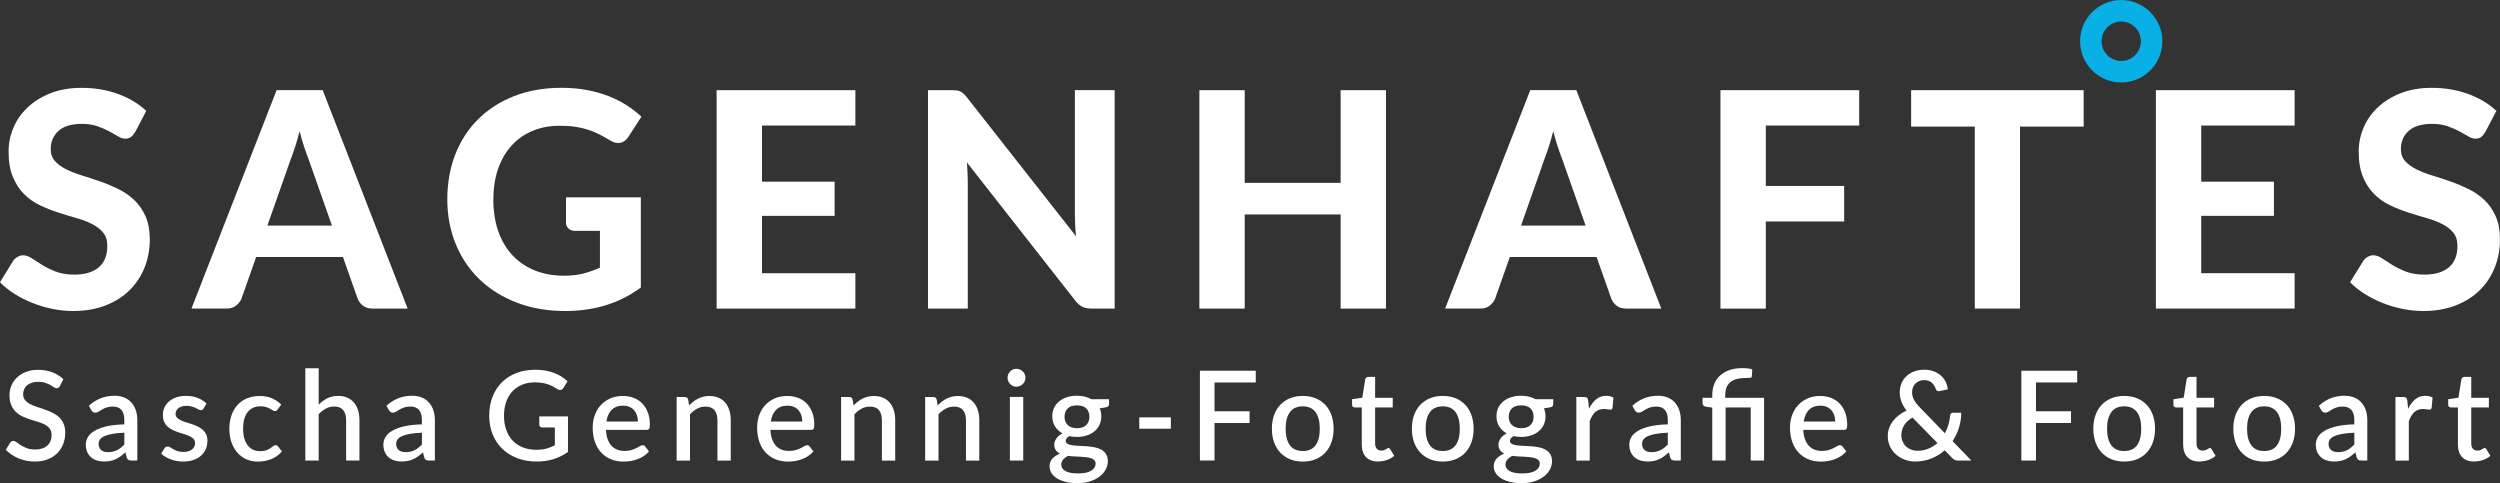<?xml version="1.0" encoding="UTF-8"?><svg id="Ebene_1" xmlns="http://www.w3.org/2000/svg" viewBox="0 0 595 115"><rect x="0" y="0" width="595" height="115" fill="#333333" stroke="none"/><path d="m14.26,91.89c-.11.18-.22.31-.34.39-.12.08-.27.13-.44.13-.19,0-.4-.08-.63-.24-.23-.16-.52-.33-.86-.53-.34-.19-.74-.37-1.21-.53-.46-.16-1.02-.24-1.66-.24-.59,0-1.11.07-1.56.22-.45.15-.83.36-1.13.62-.31.27-.53.58-.69.94-.15.36-.23.75-.23,1.18,0,.54.14,1,.43,1.36.29.36.66.67,1.13.93.47.26,1.01.48,1.61.68.6.19,1.22.4,1.84.62.63.22,1.24.46,1.84.74.6.28,1.14.63,1.61,1.05.47.42.85.94,1.13,1.56.29.61.43,1.36.43,2.24,0,.95-.16,1.84-.49,2.67-.33.83-.8,1.56-1.41,2.18-.62.62-1.38,1.11-2.28,1.46-.9.36-1.93.53-3.09.53-.68,0-1.34-.07-1.99-.2-.65-.13-1.26-.32-1.85-.56-.59-.24-1.14-.54-1.65-.88-.51-.35-.97-.73-1.38-1.16l1.01-1.66c.09-.14.2-.25.34-.33.14-.08.29-.12.46-.12.23,0,.48.11.75.32s.61.45,1,.7.86.48,1.41.7,1.21.32,1.98.32c1.25,0,2.22-.31,2.91-.92.69-.61,1.03-1.46,1.03-2.54,0-.6-.14-1.1-.43-1.48-.29-.38-.66-.7-1.13-.96-.47-.26-1.01-.47-1.61-.65-.6-.18-1.21-.37-1.84-.57-.62-.2-1.23-.44-1.84-.71s-1.14-.63-1.61-1.07c-.47-.44-.85-.98-1.13-1.63-.29-.65-.43-1.46-.43-2.43,0-.77.15-1.52.45-2.24.3-.72.74-1.36,1.32-1.92.58-.56,1.29-1.01,2.14-1.34.85-.34,1.82-.5,2.9-.5,1.22,0,2.35.19,3.37.58s1.9.94,2.64,1.65l-.84,1.66Z" style="fill:#fff;"/><path d="m21.15,96.58c1.71-1.59,3.74-2.39,6.1-2.39.87,0,1.64.14,2.32.42s1.24.68,1.7,1.19c.46.51.81,1.13,1.05,1.83s.36,1.49.36,2.35v9.62h-1.42c-.31,0-.54-.05-.7-.14-.16-.09-.29-.28-.4-.57l-.31-1.23c-.38.35-.76.66-1.14.93-.37.27-.76.5-1.16.69s-.83.33-1.29.42c-.46.09-.97.14-1.52.14-.61,0-1.18-.08-1.71-.25-.53-.17-.98-.42-1.37-.76-.38-.34-.69-.76-.91-1.27-.22-.5-.33-1.1-.33-1.78,0-.58.16-1.15.47-1.71.31-.55.82-1.05,1.54-1.49.72-.44,1.66-.8,2.83-1.09,1.17-.29,2.61-.45,4.33-.49v-1.01c0-1.09-.23-1.9-.69-2.43-.46-.53-1.15-.8-2.04-.8-.61,0-1.12.08-1.54.23-.41.15-.78.32-1.08.5-.31.18-.58.34-.81.5-.24.15-.49.23-.75.23-.22,0-.4-.06-.56-.17s-.28-.25-.38-.42l-.58-1.04Zm8.44,6.41c-1.13.04-2.09.13-2.87.27-.78.14-1.41.33-1.89.55-.48.22-.83.49-1.04.79-.21.31-.32.64-.32,1.01s.06.66.17.91.27.46.47.62c.2.16.44.28.71.36s.57.11.9.11c.83,0,1.54-.16,2.14-.47.6-.31,1.18-.76,1.74-1.36v-2.8Z" style="fill:#fff;"/><path d="m48.46,97.22c-.08.14-.17.24-.27.3-.1.06-.22.09-.37.09-.17,0-.35-.05-.55-.16s-.43-.22-.7-.35c-.27-.13-.58-.24-.94-.35-.36-.1-.78-.16-1.27-.16-.39,0-.75.05-1.07.14-.32.09-.59.23-.81.4-.22.17-.39.38-.51.61-.12.23-.18.48-.18.75,0,.36.11.65.33.89.22.24.5.44.86.62s.76.33,1.21.47c.45.14.92.29,1.39.44.47.16.94.34,1.39.55.45.21.86.46,1.21.76.35.3.64.67.86,1.1.22.43.33.95.33,1.57,0,.71-.13,1.37-.38,1.97-.26.6-.63,1.13-1.12,1.57s-1.11.79-1.84,1.04c-.74.25-1.58.37-2.52.37-.52,0-1.03-.05-1.52-.14-.49-.09-.95-.22-1.39-.39-.44-.16-.85-.36-1.23-.59-.38-.23-.72-.47-1.01-.74l.74-1.22c.09-.15.2-.26.33-.35.13-.08.3-.13.49-.13.21,0,.41.07.62.2.2.13.44.28.71.44.27.16.6.3.98.44.38.13.86.2,1.44.2.47,0,.88-.06,1.23-.17.34-.11.63-.27.86-.47.23-.2.39-.42.5-.67.11-.25.16-.52.16-.81,0-.39-.11-.7-.33-.95-.22-.25-.51-.46-.87-.64-.36-.18-.77-.34-1.23-.47-.46-.14-.93-.29-1.4-.45-.47-.16-.94-.34-1.4-.55-.46-.21-.87-.47-1.23-.79-.36-.32-.65-.71-.87-1.17-.22-.46-.33-1.02-.33-1.69,0-.6.12-1.18.36-1.72s.6-1.02,1.07-1.44c.47-.42,1.05-.74,1.73-.99.69-.24,1.48-.36,2.37-.36,1.02,0,1.94.16,2.77.49.83.33,1.52.77,2.09,1.34l-.71,1.16Z" style="fill:#fff;"/><path d="m66.09,97.44c-.1.13-.19.23-.28.3-.09.07-.22.1-.38.1s-.34-.06-.53-.18c-.18-.12-.4-.25-.65-.39s-.56-.27-.91-.39c-.35-.12-.8-.18-1.33-.18-.69,0-1.3.12-1.81.37-.52.25-.95.6-1.3,1.06-.35.46-.61,1.02-.78,1.68s-.26,1.4-.26,2.22.09,1.61.28,2.27c.19.66.46,1.22.81,1.68.35.46.78.8,1.27,1.04.5.24,1.06.36,1.68.36s1.11-.07,1.5-.22c.38-.15.71-.31.96-.49.26-.18.48-.34.66-.49.18-.15.38-.22.58-.22.26,0,.45.1.59.3l.9,1.17c-.36.45-.77.82-1.21,1.13s-.91.56-1.41.75-1.01.33-1.54.42c-.53.08-1.07.13-1.61.13-.94,0-1.81-.18-2.63-.53-.81-.35-1.53-.86-2.13-1.53-.61-.67-1.09-1.48-1.44-2.45-.35-.96-.53-2.07-.53-3.3,0-1.12.16-2.16.47-3.11.32-.95.78-1.78,1.38-2.47.61-.69,1.36-1.23,2.26-1.63.9-.39,1.93-.59,3.11-.59,1.1,0,2.06.18,2.89.53s1.58.86,2.23,1.51l-.84,1.16Z" style="fill:#fff;"/><path d="m75.86,96.27c.62-.61,1.3-1.11,2.04-1.48s1.6-.56,2.59-.56c.83,0,1.56.14,2.18.42.63.28,1.15.67,1.58,1.17s.75,1.11.97,1.82.33,1.49.33,2.34v9.63h-3.17v-9.63c0-1.02-.23-1.81-.7-2.38s-1.18-.85-2.14-.85c-.71,0-1.37.16-1.98.49-.61.33-1.18.77-1.71,1.34v11.03h-3.18v-21.97h3.18v8.62Z" style="fill:#fff;"/><path d="m91.97,96.58c1.71-1.59,3.74-2.39,6.1-2.39.87,0,1.64.14,2.32.42s1.24.68,1.7,1.19c.46.51.81,1.13,1.05,1.83s.36,1.49.36,2.35v9.62h-1.42c-.31,0-.54-.05-.7-.14-.16-.09-.29-.28-.4-.57l-.31-1.23c-.38.35-.76.66-1.14.93-.37.27-.76.5-1.16.69s-.83.33-1.29.42c-.46.09-.97.14-1.52.14-.61,0-1.18-.08-1.71-.25-.53-.17-.98-.42-1.37-.76-.38-.34-.69-.76-.91-1.27-.22-.5-.33-1.1-.33-1.78,0-.58.16-1.15.47-1.71.31-.55.82-1.05,1.54-1.49.72-.44,1.66-.8,2.83-1.09,1.17-.29,2.61-.45,4.33-.49v-1.01c0-1.09-.23-1.9-.69-2.43-.46-.53-1.15-.8-2.04-.8-.61,0-1.12.08-1.54.23-.41.15-.78.32-1.08.5-.31.18-.58.34-.81.5-.24.15-.49.23-.75.23-.22,0-.4-.06-.56-.17s-.28-.25-.38-.42l-.58-1.04Zm8.44,6.41c-1.13.04-2.09.13-2.87.27-.78.14-1.41.33-1.89.55-.48.22-.83.49-1.04.79-.21.31-.32.64-.32,1.01s.06.66.17.91.27.46.47.62c.2.16.44.28.71.36s.57.11.9.11c.83,0,1.54-.16,2.14-.47.6-.31,1.18-.76,1.74-1.36v-2.8Z" style="fill:#fff;"/><path d="m135.18,99.09v8.46c-2.12,1.53-4.59,2.3-7.4,2.3-1.73,0-3.29-.27-4.69-.81-1.4-.54-2.59-1.29-3.58-2.26-.99-.96-1.75-2.11-2.28-3.45-.53-1.34-.8-2.8-.8-4.41s.26-3.09.77-4.43c.51-1.34,1.25-2.49,2.21-3.46s2.11-1.71,3.46-2.24c1.35-.53,2.87-.79,4.56-.79.86,0,1.66.07,2.39.2.74.13,1.42.32,2.05.56.63.24,1.21.52,1.75.86.53.34,1.02.71,1.46,1.13l-.99,1.59c-.16.25-.36.4-.61.46-.25.06-.51,0-.8-.18-.29-.17-.59-.35-.91-.53-.32-.19-.69-.36-1.1-.53-.41-.16-.89-.3-1.44-.4-.54-.1-1.18-.16-1.92-.16-1.12,0-2.14.18-3.04.56-.9.37-1.68.9-2.32,1.59s-1.14,1.52-1.48,2.5-.52,2.07-.52,3.28c0,1.28.18,2.42.55,3.42s.88,1.86,1.55,2.55,1.48,1.23,2.44,1.6c.95.37,2.02.55,3.19.55.88,0,1.66-.09,2.35-.28s1.36-.45,2.02-.79v-4.24h-2.98c-.23,0-.4-.06-.53-.19-.13-.12-.19-.28-.19-.48v-1.97h6.82Z" style="fill:#fff;"/><path d="m144.22,102.29c.04.86.17,1.61.4,2.23.23.63.53,1.15.91,1.57.38.42.83.72,1.36.93.53.2,1.12.3,1.77.3s1.16-.07,1.61-.21c.45-.14.85-.3,1.18-.47s.62-.33.86-.47c.24-.14.45-.21.65-.21.26,0,.45.1.59.3l.9,1.17c-.37.45-.8.82-1.27,1.13-.47.31-.98.56-1.51.75-.53.19-1.08.33-1.64.42-.56.08-1.11.13-1.64.13-1.05,0-2.02-.18-2.91-.53-.89-.35-1.67-.87-2.33-1.55-.66-.68-1.17-1.53-1.54-2.54-.37-1.01-.55-2.17-.55-3.49,0-1.05.17-2.03.5-2.94s.8-1.7,1.42-2.38c.62-.67,1.37-1.2,2.25-1.6.88-.39,1.88-.59,3-.59.93,0,1.79.15,2.58.45.79.3,1.47.74,2.04,1.33.57.58,1.02,1.3,1.34,2.15.32.85.48,1.81.48,2.89,0,.49-.05.83-.16.99-.11.17-.31.25-.59.25h-9.7Zm7.6-1.96c0-.53-.08-1.03-.23-1.49-.15-.46-.38-.86-.67-1.2-.3-.34-.66-.61-1.1-.8-.44-.19-.95-.29-1.52-.29-1.15,0-2.06.33-2.72.99-.66.66-1.08,1.59-1.26,2.79h7.51Z" style="fill:#fff;"/><path d="m164.02,96.48c.33-.34.66-.64,1.01-.91.35-.27.72-.51,1.12-.7s.81-.35,1.26-.46.93-.16,1.45-.16c.83,0,1.56.14,2.18.42.63.28,1.15.67,1.58,1.17s.75,1.11.97,1.82.33,1.49.33,2.34v9.63h-3.17v-9.63c0-1.02-.24-1.81-.7-2.38s-1.18-.85-2.14-.85c-.71,0-1.37.16-1.98.49-.61.33-1.18.77-1.71,1.34v11.03h-3.18v-15.14h1.92c.43,0,.71.2.83.61l.22,1.4Z" style="fill:#fff;"/><path d="m183.36,102.29c.04.86.17,1.61.4,2.23.23.63.53,1.15.91,1.57.38.42.83.72,1.36.93s1.12.3,1.77.3,1.16-.07,1.61-.21c.45-.14.85-.3,1.18-.47s.62-.33.86-.47c.24-.14.45-.21.65-.21.26,0,.45.1.59.3l.9,1.17c-.37.45-.8.82-1.27,1.13-.47.31-.98.56-1.51.75-.53.19-1.08.33-1.64.42-.56.08-1.11.13-1.64.13-1.05,0-2.02-.18-2.91-.53-.89-.35-1.67-.87-2.33-1.55s-1.17-1.53-1.54-2.54-.55-2.17-.55-3.49c0-1.05.16-2.03.49-2.94s.81-1.7,1.42-2.38,1.37-1.2,2.25-1.6,1.88-.59,3-.59c.93,0,1.79.15,2.58.45.79.3,1.47.74,2.04,1.33s1.02,1.3,1.34,2.15c.32.85.48,1.81.48,2.89,0,.49-.05.83-.16.99-.11.17-.31.25-.59.25h-9.7Zm7.59-1.96c0-.53-.08-1.03-.23-1.49-.15-.46-.38-.86-.67-1.2-.3-.34-.66-.61-1.1-.8-.44-.19-.94-.29-1.52-.29-1.16,0-2.06.33-2.72.99-.66.66-1.08,1.59-1.26,2.79h7.51Z" style="fill:#fff;"/><path d="m203.16,96.48c.33-.34.66-.64,1.01-.91.35-.27.72-.51,1.12-.7s.81-.35,1.26-.46.93-.16,1.45-.16c.83,0,1.56.14,2.18.42.63.28,1.15.67,1.58,1.17s.75,1.11.97,1.82.33,1.49.33,2.34v9.63h-3.17v-9.63c0-1.02-.24-1.81-.7-2.38s-1.18-.85-2.14-.85c-.71,0-1.37.16-1.98.49-.61.33-1.18.77-1.71,1.34v11.03h-3.18v-15.14h1.92c.43,0,.71.2.83.61l.22,1.4Z" style="fill:#fff;"/><path d="m223.17,96.48c.33-.34.66-.64,1.01-.91.35-.27.72-.51,1.12-.7s.81-.35,1.26-.46.93-.16,1.45-.16c.83,0,1.56.14,2.18.42.63.28,1.15.67,1.58,1.17s.75,1.11.97,1.82.33,1.49.33,2.34v9.63h-3.17v-9.63c0-1.02-.24-1.81-.7-2.38s-1.18-.85-2.14-.85c-.71,0-1.37.16-1.98.49-.61.33-1.18.77-1.71,1.34v11.03h-3.18v-15.14h1.92c.43,0,.71.2.83.61l.22,1.4Z" style="fill:#fff;"/><path d="m244.06,89.9c0,.29-.06.56-.17.82-.11.26-.27.48-.47.68s-.43.35-.69.46c-.26.11-.54.17-.84.17s-.56-.06-.81-.17c-.25-.11-.47-.27-.66-.46s-.34-.42-.45-.68c-.11-.26-.17-.53-.17-.82s.06-.57.17-.83c.11-.26.27-.48.45-.67s.41-.35.66-.46c.25-.11.52-.17.81-.17s.57.06.84.17c.26.11.49.27.69.46s.35.42.47.67c.11.26.17.53.17.83Zm-.53,4.57v15.14h-3.18v-15.14h3.18Z" style="fill:#fff;"/><path d="m263.95,95.02v1.19c0,.4-.24.64-.71.73l-1.51.25c.26.57.38,1.21.38,1.92,0,.74-.15,1.41-.44,2.02s-.69,1.12-1.21,1.54c-.51.43-1.12.75-1.84.98-.71.23-1.48.34-2.31.34-.32,0-.62-.02-.93-.05-.3-.03-.59-.08-.88-.14-.29.17-.5.35-.64.53s-.21.38-.21.58c0,.33.14.57.43.73.29.16.66.27,1.13.34.47.07,1.01.11,1.61.13s1.21.05,1.84.1c.62.05,1.23.13,1.83.24s1.14.3,1.61.56c.47.26.85.62,1.13,1.06.29.44.43,1.02.43,1.74,0,.65-.16,1.29-.49,1.91-.33.62-.8,1.18-1.41,1.66s-1.37.87-2.26,1.17c-.89.29-1.9.44-3.03.44s-2.11-.11-2.94-.33-1.53-.51-2.09-.88c-.56-.37-.97-.8-1.24-1.28s-.41-.99-.41-1.51c0-.71.22-1.32.67-1.83.45-.5,1.06-.9,1.83-1.19-.41-.2-.75-.47-1-.82-.25-.35-.38-.8-.38-1.37,0-.44.16-.91.49-1.4.33-.48.81-.89,1.47-1.23-.75-.42-1.34-.97-1.78-1.66-.43-.69-.65-1.49-.65-2.41,0-.75.15-1.43.44-2.03.29-.6.7-1.12,1.22-1.54.52-.42,1.14-.75,1.86-.98.72-.23,1.5-.34,2.35-.34,1.3,0,2.44.27,3.41.82h4.22Zm-3.2,15.33c0-.34-.1-.61-.29-.81-.19-.2-.45-.36-.78-.47-.33-.11-.71-.2-1.14-.25-.43-.05-.9-.09-1.38-.12s-.99-.05-1.5-.07c-.51-.02-1-.07-1.47-.14-.47.25-.86.54-1.16.89-.3.35-.45.75-.45,1.2,0,.3.08.57.23.83.15.26.39.48.71.67s.73.34,1.23.44,1.1.16,1.8.16c1.4,0,2.45-.22,3.15-.65.7-.43,1.05-.99,1.05-1.68Zm-4.43-8.44c.99,0,1.73-.25,2.22-.76.49-.5.74-1.16.74-1.97s-.25-1.49-.74-1.97c-.49-.48-1.23-.73-2.22-.73s-1.71.24-2.21.73-.75,1.14-.75,1.97c0,.4.06.76.19,1.1.13.34.32.63.56.87.25.24.55.43.93.56.37.13.8.2,1.28.2Z" style="fill:#fff;"/><path d="m271.15,99.33h7.51v2.7h-7.51v-2.7Z" style="fill:#fff;"/><path d="m289.06,91.04v6.84h8.34v2.8h-8.34v8.92h-3.48v-21.37h13.29v2.8h-9.81Z" style="fill:#fff;"/><path d="m310.07,94.23c1.11,0,2.12.18,3.03.55s1.67.89,2.31,1.56,1.13,1.49,1.47,2.45.52,2.04.52,3.24-.17,2.28-.52,3.24-.84,1.78-1.47,2.46-1.41,1.2-2.31,1.57-1.91.55-3.03.55-2.14-.18-3.04-.55-1.68-.89-2.32-1.57c-.64-.68-1.13-1.5-1.48-2.46s-.52-2.04-.52-3.24.17-2.28.52-3.24.84-1.78,1.48-2.45c.64-.67,1.41-1.19,2.32-1.56s1.92-.55,3.04-.55Zm0,13.11c1.36,0,2.37-.46,3.04-1.37s1-2.22,1-3.93-.34-3.02-1-3.94c-.67-.92-1.68-1.39-3.04-1.39s-2.41.46-3.08,1.39c-.67.93-1.01,2.24-1.01,3.94s.34,3.01,1.01,3.93c.67.92,1.7,1.37,3.08,1.37Z" style="fill:#fff;"/><path d="m328,109.85c-1.25,0-2.22-.35-2.89-1.06-.68-.71-1.01-1.7-1.01-2.99v-8.82h-1.66c-.18,0-.33-.06-.46-.17-.13-.11-.19-.28-.19-.51v-1.29l2.44-.36.7-4.38c.05-.17.13-.3.25-.41s.28-.16.47-.16h1.63v4.97h4.19v2.3h-4.19v8.59c0,.54.13.96.4,1.25.27.29.62.43,1.06.43.25,0,.46-.03.64-.1.18-.06.33-.13.46-.21.13-.07.24-.14.33-.21.09-.06.18-.1.27-.1.18,0,.32.1.43.3l.95,1.56c-.49.44-1.07.77-1.75,1-.67.23-1.36.35-2.07.35Z" style="fill:#fff;"/><path d="m343.39,94.23c1.11,0,2.12.18,3.03.55s1.67.89,2.31,1.56,1.13,1.49,1.47,2.45.52,2.04.52,3.24-.17,2.28-.52,3.24-.84,1.78-1.47,2.46-1.41,1.2-2.31,1.57-1.91.55-3.03.55-2.14-.18-3.04-.55-1.68-.89-2.32-1.57c-.64-.68-1.13-1.5-1.48-2.46s-.52-2.04-.52-3.24.17-2.28.52-3.24.84-1.78,1.48-2.45c.64-.67,1.41-1.19,2.32-1.56s1.92-.55,3.04-.55Zm0,13.11c1.36,0,2.37-.46,3.04-1.37s1-2.22,1-3.93-.34-3.02-1-3.94c-.67-.92-1.68-1.39-3.04-1.39s-2.41.46-3.08,1.39c-.67.93-1.01,2.24-1.01,3.94s.34,3.01,1.01,3.93c.67.92,1.7,1.37,3.08,1.37Z" style="fill:#fff;"/><path d="m369.67,95.02v1.19c0,.4-.24.64-.71.73l-1.51.25c.26.57.38,1.21.38,1.92,0,.74-.15,1.41-.44,2.02s-.69,1.12-1.21,1.54c-.51.43-1.12.75-1.84.98-.71.23-1.48.34-2.31.34-.32,0-.62-.02-.93-.05-.3-.03-.59-.08-.88-.14-.29.17-.5.35-.64.53s-.21.38-.21.58c0,.33.14.57.43.73.29.16.66.27,1.13.34.47.07,1.01.11,1.61.13s1.21.05,1.84.1c.62.05,1.23.13,1.83.24s1.14.3,1.61.56c.47.26.85.62,1.13,1.06.29.44.43,1.02.43,1.74,0,.65-.16,1.29-.49,1.91-.33.62-.8,1.18-1.41,1.66s-1.37.87-2.26,1.17c-.89.29-1.9.44-3.03.44s-2.11-.11-2.94-.33-1.53-.51-2.09-.88c-.56-.37-.97-.8-1.24-1.28s-.41-.99-.41-1.51c0-.71.22-1.32.67-1.83.45-.5,1.06-.9,1.83-1.19-.41-.2-.75-.47-1-.82-.25-.35-.38-.8-.38-1.37,0-.44.16-.91.49-1.4.33-.48.81-.89,1.47-1.23-.75-.42-1.34-.97-1.78-1.66-.43-.69-.65-1.49-.65-2.41,0-.75.15-1.43.44-2.03.29-.6.7-1.12,1.22-1.54.52-.42,1.14-.75,1.86-.98.72-.23,1.5-.34,2.35-.34,1.3,0,2.44.27,3.41.82h4.22Zm-3.2,15.33c0-.34-.1-.61-.29-.81-.19-.2-.45-.36-.78-.47-.33-.11-.71-.2-1.14-.25-.43-.05-.9-.09-1.38-.12s-.99-.05-1.5-.07c-.51-.02-1-.07-1.47-.14-.47.25-.86.54-1.16.89-.3.35-.45.75-.45,1.2,0,.3.08.57.23.83.15.26.39.48.71.67s.73.34,1.23.44,1.1.16,1.8.16c1.4,0,2.45-.22,3.15-.65.7-.43,1.05-.99,1.05-1.68Zm-4.43-8.44c.99,0,1.73-.25,2.22-.76.49-.5.74-1.16.74-1.97s-.25-1.49-.74-1.97c-.49-.48-1.23-.73-2.22-.73s-1.71.24-2.21.73-.75,1.14-.75,1.97c0,.4.06.76.19,1.1.13.34.32.63.56.87.25.24.55.43.93.56.37.13.8.2,1.28.2Z" style="fill:#fff;"/><path d="m378.18,97.28c.47-.96,1.05-1.71,1.72-2.26.67-.55,1.47-.82,2.41-.82.33,0,.63.04.92.11.29.07.54.19.77.33l-.22,2.41c-.04.17-.1.28-.19.35-.08.06-.2.1-.33.1-.15,0-.36-.03-.64-.08-.28-.05-.57-.08-.87-.08-.44,0-.84.06-1.18.19-.34.13-.65.32-.92.56-.27.25-.51.55-.72.91-.21.36-.4.76-.58,1.22v9.41h-3.18v-15.14h1.85c.34,0,.57.06.7.19s.22.34.27.65l.19,1.97Z" style="fill:#fff;"/><path d="m388.5,96.58c1.71-1.59,3.74-2.39,6.1-2.39.87,0,1.64.14,2.32.42s1.24.68,1.7,1.19c.46.51.81,1.13,1.05,1.83.24.71.36,1.49.36,2.35v9.62h-1.42c-.31,0-.54-.05-.7-.14s-.29-.28-.4-.57l-.31-1.23c-.39.35-.77.66-1.14.93s-.76.5-1.16.69c-.4.19-.83.33-1.29.42-.46.09-.97.14-1.52.14-.61,0-1.18-.08-1.71-.25-.53-.17-.99-.42-1.37-.76-.38-.34-.69-.76-.91-1.27-.22-.5-.33-1.1-.33-1.78,0-.58.16-1.15.47-1.71.31-.55.82-1.05,1.54-1.49.72-.44,1.66-.8,2.83-1.09,1.17-.29,2.61-.45,4.33-.49v-1.01c0-1.09-.23-1.9-.7-2.43-.46-.53-1.14-.8-2.04-.8-.61,0-1.12.08-1.54.23-.41.15-.77.32-1.08.5-.31.18-.58.34-.81.5-.24.15-.49.23-.76.23-.22,0-.4-.06-.55-.17s-.28-.25-.38-.42l-.58-1.04Zm8.44,6.41c-1.13.04-2.09.13-2.87.27-.78.14-1.41.33-1.9.55-.48.22-.83.49-1.04.79-.21.31-.32.64-.32,1.01s.06.66.17.91.27.46.47.62c.2.16.44.28.71.36.27.07.57.11.9.11.83,0,1.54-.16,2.14-.47.6-.31,1.18-.76,1.74-1.36v-2.8Z" style="fill:#fff;"/><path d="m407.52,109.61v-12.6l-1.48-.21c-.25-.05-.45-.14-.6-.27s-.23-.31-.23-.55v-1.31h2.31v-.64c0-.93.15-1.79.44-2.57.3-.78.74-1.46,1.35-2.03s1.36-1.02,2.26-1.34c.9-.32,1.96-.48,3.18-.48.39,0,.8.02,1.22.07.42.05.78.12,1.07.22l-.1,1.66c-.02.21-.14.32-.37.35-.23.02-.53.04-.9.04-.92,0-1.7.09-2.34.26s-1.16.44-1.57.79c-.4.35-.7.79-.88,1.31-.18.52-.28,1.13-.28,1.82v.55h9.25v14.93h-3.18v-12.63h-5.97v12.63h-3.18Z" style="fill:#fff;"/><path d="m429.18,102.29c.04.86.17,1.61.4,2.23.23.63.53,1.15.91,1.57.38.42.84.72,1.36.93.53.2,1.12.3,1.77.3s1.16-.07,1.61-.21c.45-.14.85-.3,1.18-.47.34-.17.62-.33.86-.47.24-.14.45-.21.65-.21.26,0,.45.1.59.3l.9,1.17c-.37.45-.8.82-1.27,1.13-.47.31-.98.56-1.51.75s-1.08.33-1.64.42c-.56.08-1.11.13-1.64.13-1.05,0-2.02-.18-2.91-.53-.89-.35-1.67-.87-2.32-1.55-.66-.68-1.17-1.53-1.54-2.54-.37-1.01-.56-2.17-.56-3.49,0-1.05.17-2.03.5-2.94s.8-1.7,1.42-2.38c.62-.67,1.37-1.2,2.25-1.6s1.88-.59,3-.59c.93,0,1.79.15,2.58.45.79.3,1.47.74,2.04,1.33s1.02,1.3,1.34,2.15c.32.85.48,1.81.48,2.89,0,.49-.05.83-.16.99-.11.17-.31.25-.59.25h-9.7Zm7.6-1.96c0-.53-.08-1.03-.23-1.49-.15-.46-.38-.86-.67-1.2-.3-.34-.66-.61-1.1-.8s-.95-.29-1.52-.29c-1.15,0-2.06.33-2.72.99s-1.08,1.59-1.26,2.79h7.51Z" style="fill:#fff;"/><path d="m469.18,109.61h-3.09c-.17,0-.32,0-.45-.03-.13-.02-.26-.05-.37-.1-.11-.04-.22-.11-.33-.19-.1-.08-.21-.18-.33-.31l-1.77-1.81c-.94.83-2,1.48-3.19,1.96-1.19.47-2.48.71-3.87.71-.81,0-1.6-.14-2.37-.42-.78-.28-1.47-.68-2.08-1.19-.61-.52-1.11-1.15-1.48-1.9-.37-.75-.56-1.59-.56-2.53,0-.68.11-1.33.33-1.93.22-.6.53-1.16.93-1.68.4-.52.87-.99,1.41-1.4s1.14-.77,1.79-1.07c-.56-.75-.97-1.48-1.23-2.2-.26-.71-.38-1.43-.38-2.17s.13-1.42.4-2.08c.27-.65.65-1.22,1.16-1.71s1.12-.87,1.85-1.15c.73-.28,1.55-.42,2.46-.42.83,0,1.58.13,2.24.39.67.26,1.24.6,1.72,1.04.48.43.85.93,1.12,1.5.27.56.43,1.15.48,1.75l-2.01.42c-.18.04-.34.01-.5-.07-.15-.09-.27-.24-.35-.45-.08-.26-.19-.51-.34-.76-.15-.25-.33-.48-.55-.68-.22-.2-.47-.36-.78-.48s-.65-.19-1.04-.19c-.45,0-.86.07-1.22.22-.36.15-.67.35-.92.62-.25.26-.44.57-.58.91-.13.35-.2.72-.2,1.11,0,.32.03.62.1.92.07.3.18.59.34.89.16.3.36.6.6.91.24.31.54.65.88,1l5.88,6.07c.35-.65.64-1.33.84-2.04s.35-1.42.41-2.15c.02-.21.09-.37.21-.5.12-.12.28-.19.47-.19h1.97c0,1.24-.2,2.43-.55,3.57-.36,1.14-.87,2.2-1.52,3.18l4.45,4.6Zm-14-10.24c-.91.53-1.58,1.16-2.01,1.87-.43.71-.65,1.48-.65,2.32,0,.58.11,1.11.32,1.57.21.46.49.85.84,1.17.35.32.75.56,1.21.73.46.17.93.25,1.43.25.98,0,1.86-.17,2.66-.5.8-.33,1.51-.78,2.13-1.34l-5.94-6.06Z" style="fill:#fff;"/><path d="m484.56,91.04v6.84h8.34v2.8h-8.34v8.92h-3.48v-21.37h13.29v2.8h-9.82Z" style="fill:#fff;"/><path d="m505.57,94.23c1.12,0,2.13.18,3.03.55.9.37,1.67.89,2.31,1.56.64.67,1.13,1.49,1.47,2.45.35.96.52,2.04.52,3.24s-.17,2.28-.52,3.24c-.34.96-.84,1.78-1.47,2.46-.64.68-1.41,1.2-2.31,1.57-.9.37-1.91.55-3.03.55s-2.14-.18-3.04-.55-1.68-.89-2.32-1.57c-.64-.68-1.13-1.5-1.48-2.46-.34-.96-.52-2.04-.52-3.24s.17-2.28.52-3.24c.35-.96.84-1.78,1.48-2.45.64-.67,1.41-1.19,2.32-1.56s1.92-.55,3.04-.55Zm0,13.11c1.36,0,2.38-.46,3.04-1.37s1-2.22,1-3.93-.33-3.02-1-3.94c-.67-.92-1.68-1.39-3.04-1.39s-2.41.46-3.08,1.39c-.67.93-1.01,2.24-1.01,3.94s.34,3.01,1.01,3.93,1.7,1.37,3.08,1.37Z" style="fill:#fff;"/><path d="m523.49,109.85c-1.25,0-2.22-.35-2.89-1.06s-1.01-1.7-1.01-2.99v-8.82h-1.66c-.18,0-.33-.06-.46-.17-.13-.11-.19-.28-.19-.51v-1.29l2.44-.36.7-4.38c.05-.17.13-.3.25-.41.12-.1.28-.16.47-.16h1.63v4.97h4.19v2.3h-4.19v8.59c0,.54.13.96.4,1.25s.62.43,1.07.43c.25,0,.46-.03.64-.1.18-.06.33-.13.46-.21s.24-.14.33-.21.19-.1.27-.1c.18,0,.32.1.43.3l.95,1.56c-.49.44-1.08.77-1.75,1-.67.23-1.36.35-2.07.35Z" style="fill:#fff;"/><path d="m538.89,94.23c1.12,0,2.13.18,3.03.55.9.37,1.67.89,2.31,1.56.64.67,1.13,1.49,1.47,2.45.35.96.52,2.04.52,3.24s-.17,2.28-.52,3.24c-.34.96-.84,1.78-1.47,2.46-.64.68-1.41,1.2-2.31,1.57-.9.37-1.91.55-3.03.55s-2.14-.18-3.04-.55-1.68-.89-2.32-1.57c-.64-.68-1.13-1.5-1.48-2.46-.34-.96-.52-2.04-.52-3.24s.17-2.28.52-3.24c.35-.96.84-1.78,1.48-2.45.64-.67,1.41-1.19,2.32-1.56s1.92-.55,3.04-.55Zm0,13.11c1.36,0,2.38-.46,3.04-1.37s1-2.22,1-3.93-.33-3.02-1-3.94c-.67-.92-1.68-1.39-3.04-1.39s-2.41.46-3.08,1.39c-.67.93-1.01,2.24-1.01,3.94s.34,3.01,1.01,3.93,1.7,1.37,3.08,1.37Z" style="fill:#fff;"/><path d="m551.89,96.58c1.71-1.59,3.74-2.39,6.1-2.39.87,0,1.64.14,2.32.42s1.24.68,1.7,1.19c.46.51.81,1.13,1.05,1.83.24.71.36,1.49.36,2.35v9.62h-1.42c-.31,0-.54-.05-.7-.14s-.29-.28-.4-.57l-.31-1.23c-.39.35-.77.66-1.14.93s-.76.5-1.16.69c-.4.19-.83.33-1.29.42-.46.09-.97.14-1.52.14-.61,0-1.18-.08-1.71-.25-.53-.17-.99-.42-1.37-.76-.38-.34-.69-.76-.91-1.27-.22-.5-.33-1.1-.33-1.78,0-.58.16-1.15.47-1.71.31-.55.82-1.05,1.54-1.49.72-.44,1.66-.8,2.83-1.09,1.17-.29,2.61-.45,4.33-.49v-1.01c0-1.09-.23-1.9-.7-2.43-.46-.53-1.14-.8-2.04-.8-.61,0-1.12.08-1.54.23-.41.15-.77.32-1.08.5-.31.18-.58.34-.81.5-.24.15-.49.23-.76.23-.22,0-.4-.06-.55-.17s-.28-.25-.38-.42l-.58-1.04Zm8.44,6.41c-1.13.04-2.09.13-2.87.27-.78.14-1.41.33-1.9.55-.48.22-.83.49-1.04.79-.21.31-.32.64-.32,1.01s.06.66.17.91.27.46.47.62c.2.16.44.28.71.36.27.07.57.11.9.11.83,0,1.54-.16,2.14-.47.6-.31,1.18-.76,1.74-1.36v-2.8Z" style="fill:#fff;"/><path d="m573.13,97.28c.47-.96,1.04-1.71,1.72-2.26s1.48-.82,2.41-.82c.33,0,.63.04.92.11.29.07.54.19.77.33l-.22,2.41c-.04.17-.1.28-.19.35-.08.06-.19.1-.33.1-.15,0-.36-.03-.64-.08-.28-.05-.57-.08-.87-.08-.44,0-.84.06-1.18.19s-.65.32-.92.56c-.27.25-.51.55-.72.91-.21.36-.4.76-.58,1.22v9.41h-3.18v-15.14h1.85c.34,0,.57.06.7.19.13.12.22.34.27.65l.19,1.97Z" style="fill:#fff;"/><path d="m588.88,109.85c-1.25,0-2.22-.35-2.89-1.06s-1.01-1.7-1.01-2.99v-8.82h-1.66c-.18,0-.33-.06-.46-.17-.13-.11-.19-.28-.19-.51v-1.29l2.44-.36.7-4.38c.05-.17.13-.3.25-.41.12-.1.28-.16.47-.16h1.63v4.97h4.19v2.3h-4.19v8.59c0,.54.13.96.4,1.25s.62.43,1.07.43c.25,0,.46-.03.64-.1.18-.06.33-.13.46-.21s.24-.14.33-.21.19-.1.27-.1c.18,0,.32.1.43.3l.95,1.56c-.49.44-1.08.77-1.75,1-.67.23-1.36.35-2.07.35Z" style="fill:#fff;"/><path d="m32.16,31.42c-.33.55-.67.95-1.02,1.2s-.79.38-1.34.38-1.09-.18-1.7-.56c-.61-.37-1.32-.77-2.13-1.2-.81-.43-1.74-.83-2.79-1.2-1.05-.37-2.28-.56-3.68-.56-2.48,0-4.34.56-5.57,1.67s-1.86,2.56-1.86,4.35c0,1.15.34,2.1,1.02,2.85.68.75,1.57,1.4,2.68,1.95,1.11.55,2.36,1.04,3.77,1.47,1.41.43,2.85.9,4.32,1.42,1.48.51,2.92,1.12,4.32,1.81s2.66,1.56,3.77,2.61c1.11,1.05,2,2.34,2.68,3.85.68,1.52,1.02,3.36,1.02,5.53,0,2.37-.41,4.58-1.23,6.65-.82,2.07-2.01,3.87-3.56,5.41-1.55,1.54-3.46,2.75-5.73,3.64-2.28.88-4.85,1.33-7.74,1.33-1.64,0-3.28-.17-4.91-.5-1.63-.33-3.2-.8-4.72-1.4-1.51-.6-2.94-1.31-4.27-2.15-1.33-.84-2.5-1.77-3.5-2.79l3.14-5.09c.26-.38.61-.7,1.04-.95s.88-.38,1.36-.38c.64,0,1.32.24,2.04.72.71.48,1.54,1,2.47,1.58.93.57,2.01,1.1,3.23,1.58,1.23.48,2.7.72,4.41.72,2.5,0,4.44-.57,5.81-1.72s2.05-2.85,2.05-5.12c0-1.31-.34-2.38-1.02-3.19-.68-.81-1.57-1.49-2.66-2.04-1.1-.55-2.35-1.02-3.75-1.42-1.41-.39-2.85-.83-4.32-1.31-1.48-.48-2.92-1.05-4.32-1.72s-2.66-1.55-3.75-2.65-1.98-2.46-2.66-4.08c-.68-1.62-1.02-3.64-1.02-6.05,0-1.93.38-3.81,1.14-5.62.76-1.81,1.88-3.43,3.36-4.84,1.48-1.41,3.29-2.54,5.45-3.4,2.16-.86,4.63-1.29,7.41-1.29,3.12,0,6.01.48,8.67,1.45,2.66.97,4.9,2.31,6.74,4.03l-2.64,5.05Z" style="fill:#fff;"/><path d="m97.02,73.44h-8.33c-.93,0-1.69-.22-2.27-.66-.58-.44-1.02-1.01-1.3-1.7l-3.5-9.92h-20.65l-3.5,9.92c-.24.6-.66,1.14-1.25,1.63-.6.49-1.35.73-2.25.73h-8.4l20.26-51.98h10.97l20.22,51.98Zm-18.01-19.74l-5.61-15.91c-.33-.84-.68-1.81-1.05-2.94-.37-1.12-.72-2.34-1.05-3.65-.33,1.34-.68,2.57-1.05,3.71-.37,1.13-.72,2.12-1.05,2.96l-5.57,15.83h15.4Z" style="fill:#fff;"/><path d="m134.72,46.97h17.8v21.46c-2.64,1.94-5.46,3.35-8.45,4.25-2.99.9-6.15,1.34-9.49,1.34-4.26,0-8.12-.66-11.58-1.99-3.45-1.33-6.41-3.17-8.86-5.53-2.45-2.36-4.35-5.17-5.68-8.42-1.33-3.25-2-6.8-2-10.64s.64-7.46,1.91-10.71c1.27-3.25,3.09-6.04,5.45-8.38,2.36-2.34,5.21-4.17,8.56-5.48,3.35-1.31,7.09-1.97,11.24-1.97,2.14,0,4.15.17,6,.52,1.86.35,3.57.82,5.15,1.43,1.57.61,3.01,1.33,4.32,2.17,1.31.84,2.5,1.76,3.57,2.76l-3.11,4.8c-.48.76-1.1,1.23-1.86,1.4-.76.17-1.6-.02-2.5-.57-.86-.52-1.7-1-2.52-1.42-.82-.42-1.7-.78-2.63-1.09-.93-.31-1.94-.55-3.04-.72-1.1-.17-2.36-.25-3.79-.25-2.41,0-4.59.42-6.54,1.25s-3.62,2.02-4.98,3.55c-1.37,1.53-2.42,3.37-3.16,5.52-.74,2.15-1.11,4.55-1.11,7.2,0,2.87.4,5.43,1.21,7.69s1.95,4.16,3.43,5.71c1.48,1.55,3.25,2.73,5.31,3.55,2.06.81,4.35,1.22,6.88,1.22,1.71,0,3.25-.17,4.59-.52,1.35-.35,2.66-.82,3.95-1.41v-8.74h-5.86c-.69,0-1.23-.18-1.63-.56-.39-.37-.59-.84-.59-1.41v-5.98Z" style="fill:#fff;"/><path d="m181.35,29.88v13.36h17.29v8.13h-17.29v13.65h22.23v8.42h-33.02V21.46h33.02v8.42h-22.23Z" style="fill:#fff;"/><path d="m265.29,21.46v51.98h-5.54c-.83,0-1.54-.14-2.11-.41-.57-.27-1.13-.75-1.68-1.42l-25.84-32.96c.07.84.13,1.66.16,2.47.04.81.05,1.57.05,2.26v30.06h-9.47V21.46h5.65c.45,0,.84.02,1.16.05.32.04.61.12.88.25.26.13.51.3.75.52.24.22.5.5.79.86l26.01,33.1c-.1-.91-.17-1.79-.21-2.63s-.07-1.65-.07-2.42v-29.74h9.47Z" style="fill:#fff;"/><path d="m329.86,21.46v51.98h-10.79v-22.39h-22.83v22.39h-10.79V21.46h10.79v22.07h22.83v-22.07h10.79Z" style="fill:#fff;"/><path d="m395.39,73.44h-8.33c-.93,0-1.69-.22-2.27-.66-.58-.44-1.02-1.01-1.3-1.7l-3.5-9.92h-20.65l-3.5,9.92c-.24.6-.66,1.14-1.25,1.63-.6.49-1.35.73-2.25.73h-8.4l20.26-51.98h10.97l20.22,51.98Zm-18.01-19.74l-5.61-15.91c-.33-.84-.68-1.81-1.05-2.94-.37-1.12-.72-2.34-1.05-3.65-.33,1.34-.68,2.57-1.05,3.71-.37,1.13-.72,2.12-1.05,2.96l-5.57,15.83h15.4Z" style="fill:#fff;"/><path d="m420.26,29.88v14.37h18.65v8.46h-18.65v20.74h-10.79V21.46h33.02v8.42h-22.23Z" style="fill:#fff;"/><path d="m495.91,30.13h-15.15v43.31h-10.76V30.13h-15.15v-8.67h41.06v8.67Z" style="fill:#fff;"/><path d="m523.89,29.88v13.36h17.3v8.13h-17.3v13.65h22.23v8.42h-33.02V21.46h33.02v8.42h-22.23Z" style="fill:#fff;"/><path d="m591.5,31.42c-.33.55-.67.95-1.02,1.2-.34.25-.79.38-1.34.38s-1.09-.18-1.7-.56c-.61-.37-1.32-.77-2.13-1.2-.81-.43-1.74-.83-2.79-1.2-1.05-.37-2.28-.56-3.68-.56-2.48,0-4.34.56-5.57,1.67-1.24,1.11-1.86,2.56-1.86,4.35,0,1.15.34,2.1,1.02,2.85.68.75,1.57,1.4,2.68,1.95,1.11.55,2.36,1.04,3.77,1.47,1.41.43,2.85.9,4.32,1.42,1.48.51,2.92,1.12,4.32,1.81,1.4.69,2.66,1.56,3.77,2.61,1.11,1.05,2,2.34,2.68,3.85.68,1.52,1.02,3.36,1.02,5.53,0,2.37-.41,4.58-1.23,6.65-.82,2.07-2.01,3.87-3.56,5.41-1.55,1.54-3.46,2.75-5.74,3.64-2.28.88-4.85,1.33-7.74,1.33-1.64,0-3.28-.17-4.91-.5-1.63-.33-3.2-.8-4.72-1.4s-2.94-1.31-4.27-2.15c-1.33-.84-2.5-1.77-3.5-2.79l3.14-5.09c.26-.38.61-.7,1.04-.95s.88-.38,1.36-.38c.64,0,1.32.24,2.04.72.71.48,1.54,1,2.47,1.58.93.57,2.01,1.1,3.23,1.58,1.23.48,2.7.72,4.41.72,2.5,0,4.44-.57,5.81-1.72,1.37-1.15,2.05-2.85,2.05-5.12,0-1.31-.34-2.38-1.02-3.19-.68-.81-1.57-1.49-2.66-2.04-1.1-.55-2.35-1.02-3.75-1.42-1.41-.39-2.85-.83-4.32-1.31-1.48-.48-2.92-1.05-4.32-1.72-1.41-.67-2.66-1.55-3.75-2.65s-1.98-2.46-2.66-4.08-1.02-3.64-1.02-6.05c0-1.93.38-3.81,1.14-5.62.76-1.81,1.88-3.43,3.36-4.84,1.48-1.41,3.29-2.54,5.45-3.4,2.16-.86,4.63-1.29,7.41-1.29,3.12,0,6.01.48,8.67,1.45,2.66.97,4.9,2.31,6.74,4.03l-2.64,5.05Z" style="fill:#fff;"/><path d="m504.85,19.63c-5.4,0-9.79-4.4-9.79-9.81s4.39-9.81,9.79-9.81,9.79,4.4,9.79,9.81-4.39,9.81-9.79,9.81Zm0-14.51c-2.58,0-4.68,2.11-4.68,4.7s2.1,4.69,4.68,4.69,4.68-2.11,4.68-4.69-2.1-4.7-4.68-4.7Z" style="fill:#08b0e6;"/></svg>